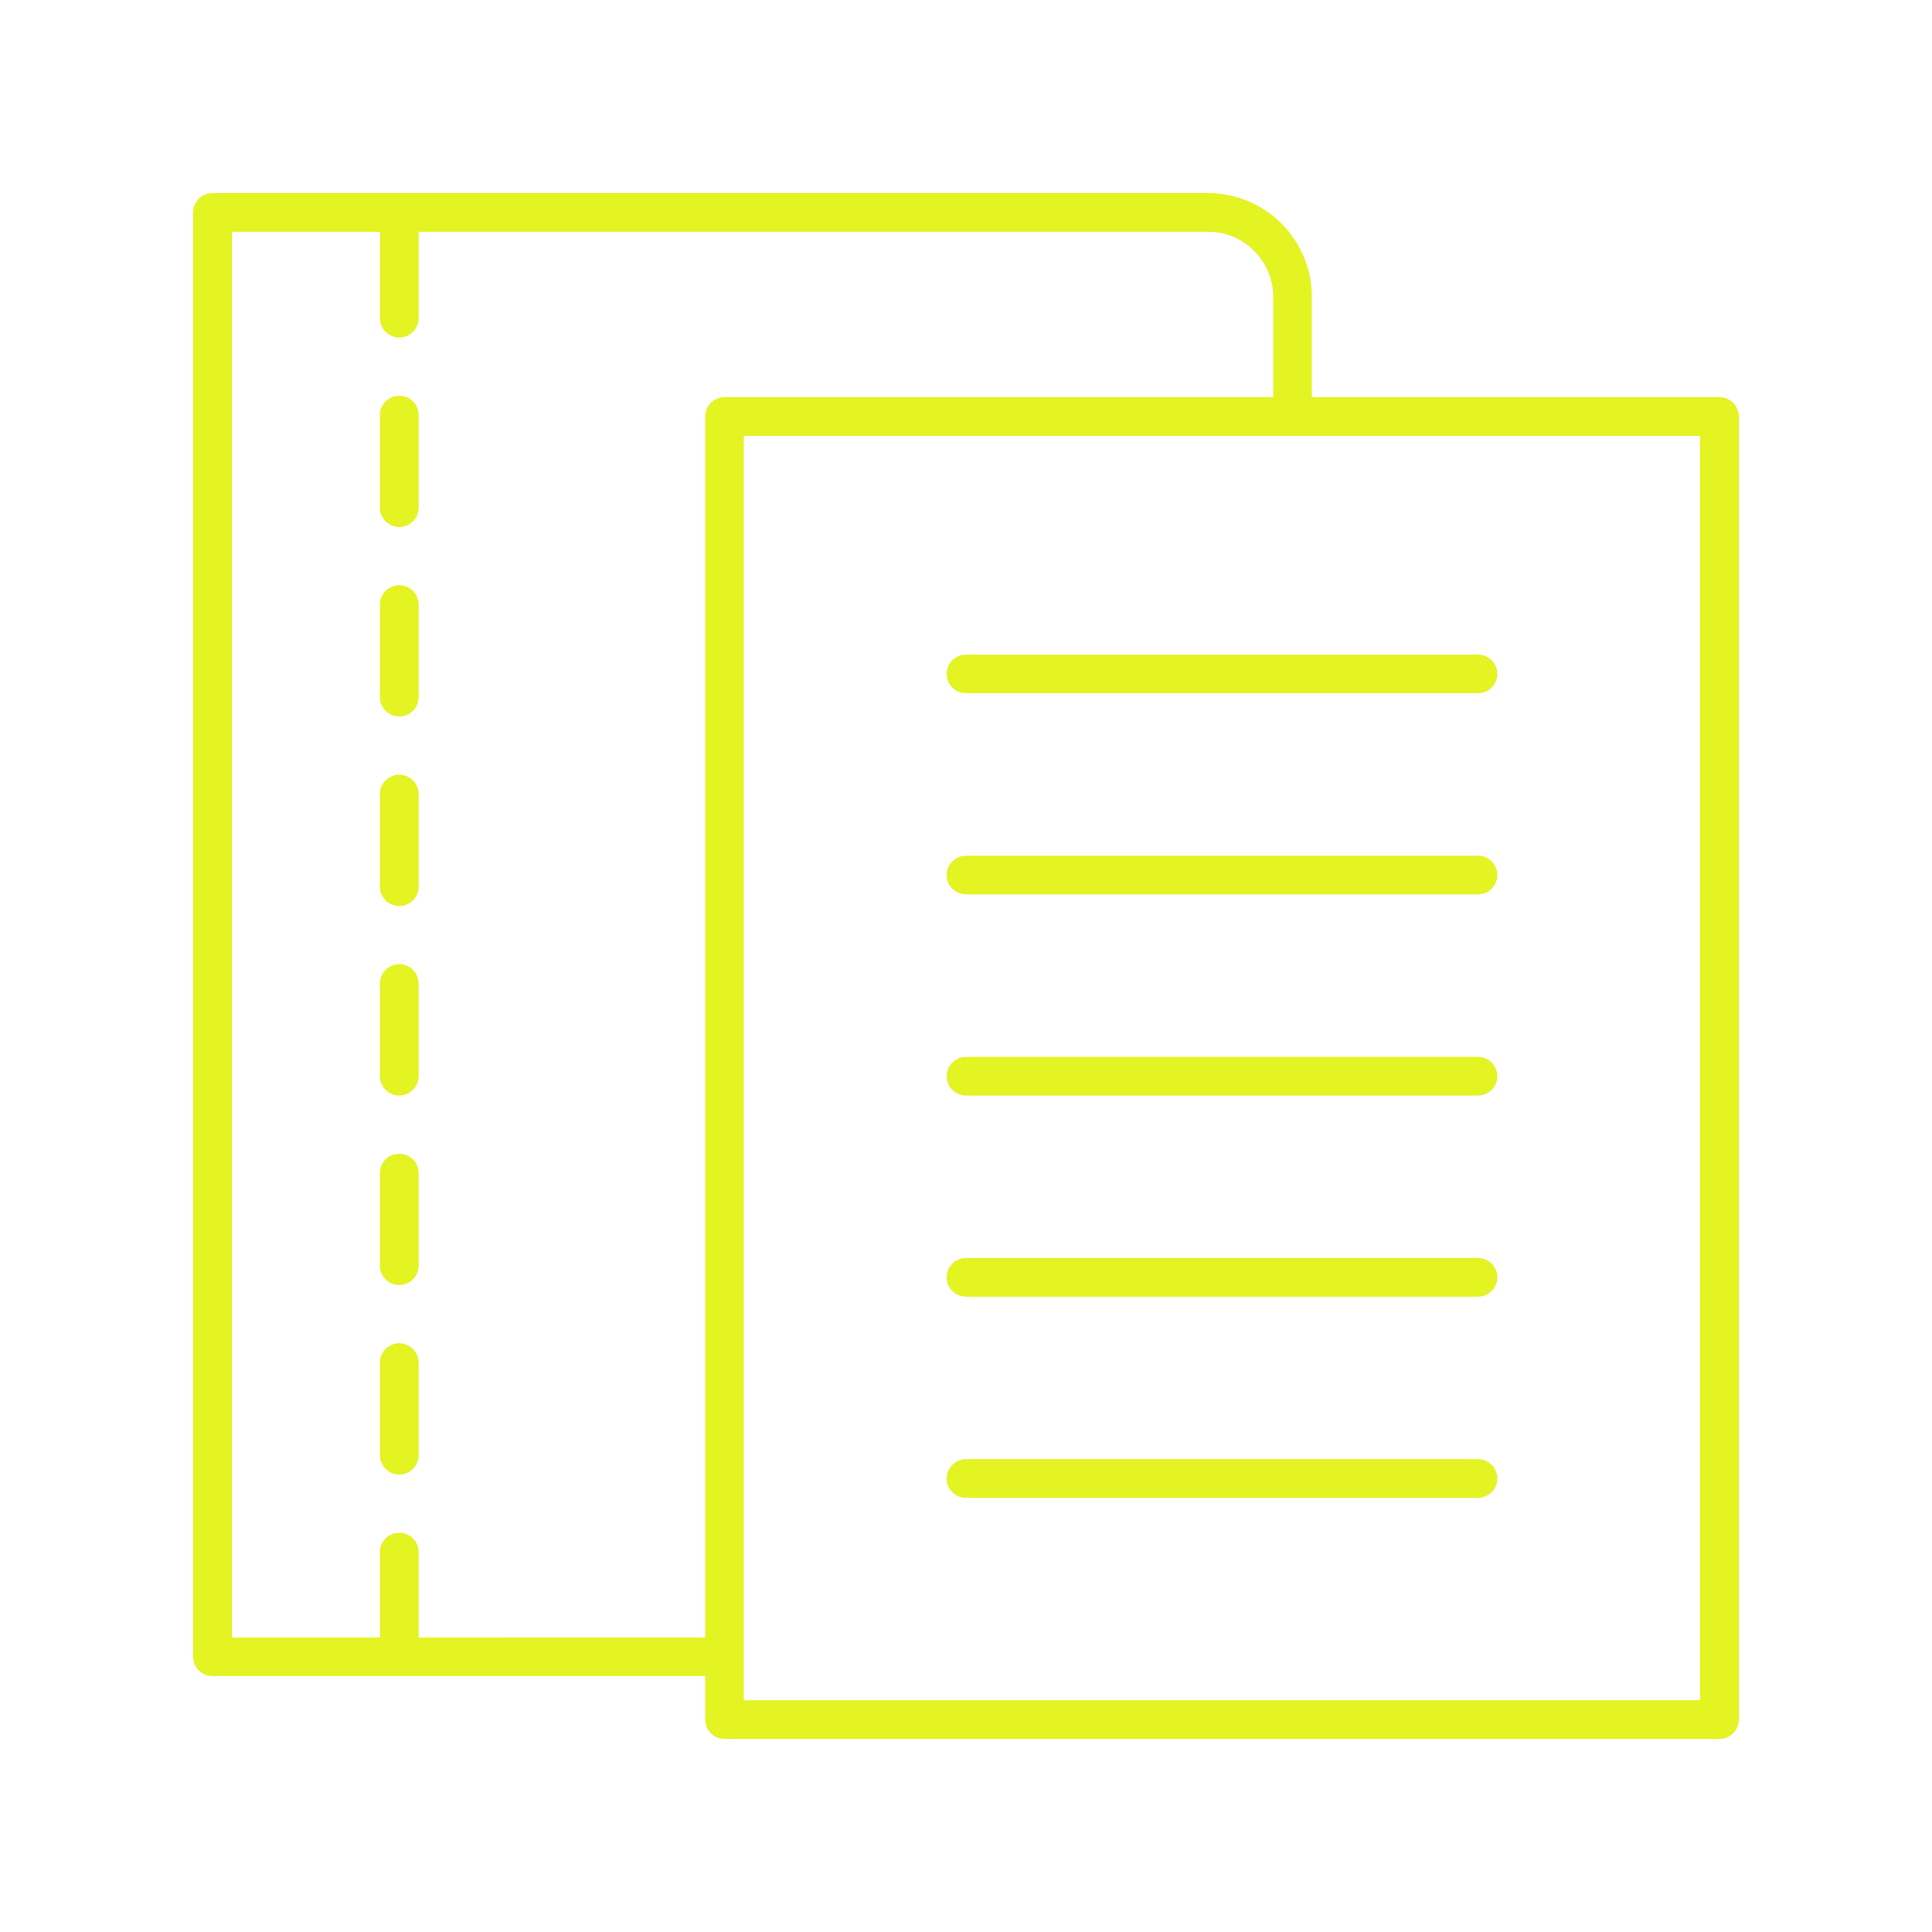 <?xml version="1.0" encoding="UTF-8"?>
<svg width="1200pt" height="1200pt" version="1.1" viewBox="0 0 1200 1200" xmlns="http://www.w3.org/2000/svg">
 <path d="m1068 246.7h-253.2v-62.32c0-35.539-28.91-64.453-64.441-64.453h-618.36c-6.633 0-12 5.371-12 12v897.14c0 6.629 5.367 12 12 12h306v26.992c0 6.629 5.367 12 12 12l618 0.004c6.633 0 12-5.371 12-12v-809.37c0-6.625-5.367-12-12-12zm-630 12v758.37l-178 0.004v-53.051c0-6.629-5.367-12-12-12-6.633 0-12 5.371-12 12v53.051h-92.004v-873.14h92.004v53.691c0 6.629 5.367 12 12 12 6.633 0 12-5.371 12-12v-53.691h490.36c22.301 0 40.441 18.145 40.441 40.453v62.32l-340.8-0.004c-6.633 0-12 5.375-12 12zm618 797.37h-594v-785.37h594z" fill="#e4f322"/>
 <path d="m248 245.79c-6.633 0-12 5.371-12 12v57.547c0 6.629 5.367 12 12 12 6.633 0 12-5.371 12-12v-57.547c0-6.629-5.367-12-12-12z" fill="#e4f322"/>
 <path d="m248 363.48c-6.633 0-12 5.371-12 12v57.551c0 6.629 5.367 12 12 12 6.633 0 12-5.371 12-12v-57.551c0-6.625-5.367-12-12-12z" fill="#e4f322"/>
 <path d="m248 481.2c-6.633 0-12 5.371-12 12v57.551c0 6.629 5.367 12 12 12 6.633 0 12-5.371 12-12v-57.551c0-6.625-5.367-12-12-12z" fill="#e4f322"/>
 <path d="m248 598.9c-6.633 0-12 5.371-12 12v57.547c0 6.629 5.367 12 12 12 6.633 0 12-5.371 12-12v-57.547c0-6.625-5.367-12-12-12z" fill="#e4f322"/>
 <path d="m248 716.61c-6.633 0-12 5.371-12 12v57.547c0 6.629 5.367 12 12 12 6.633 0 12-5.371 12-12v-57.547c0-6.629-5.367-12-12-12z" fill="#e4f322"/>
 <path d="m248 834.32c-6.633 0-12 5.371-12 12v57.551c0 6.629 5.367 12 12 12 6.633 0 12-5.371 12-12v-57.551c0-6.625-5.367-12-12-12z" fill="#e4f322"/>
 <path d="m600 805.38h318c6.633 0 12-5.371 12-12 0-6.629-5.367-12-12-12h-318c-6.633 0-12 5.371-12 12 0 6.629 5.367 12 12 12z" fill="#e4f322"/>
 <path d="m600 680.45h318c6.633 0 12-5.371 12-12 0-6.629-5.367-12-12-12h-318c-6.633 0-12 5.371-12 12 0 6.629 5.367 12 12 12z" fill="#e4f322"/>
 <path d="m600 555.52h318c6.633 0 12-5.371 12-12s-5.367-12-12-12h-318c-6.633 0-12 5.371-12 12s5.367 12 12 12z" fill="#e4f322"/>
 <path d="m600 430.59h318c6.633 0 12-5.371 12-12 0-6.629-5.367-12-12-12h-318c-6.633 0-12 5.371-12 12 0 6.629 5.367 12 12 12z" fill="#e4f322"/>
 <path d="m600 930.32h318c6.633 0 12-5.371 12-12s-5.367-12-12-12h-318c-6.633 0-12 5.371-12 12s5.367 12 12 12z" fill="#e4f322"/>
</svg>
